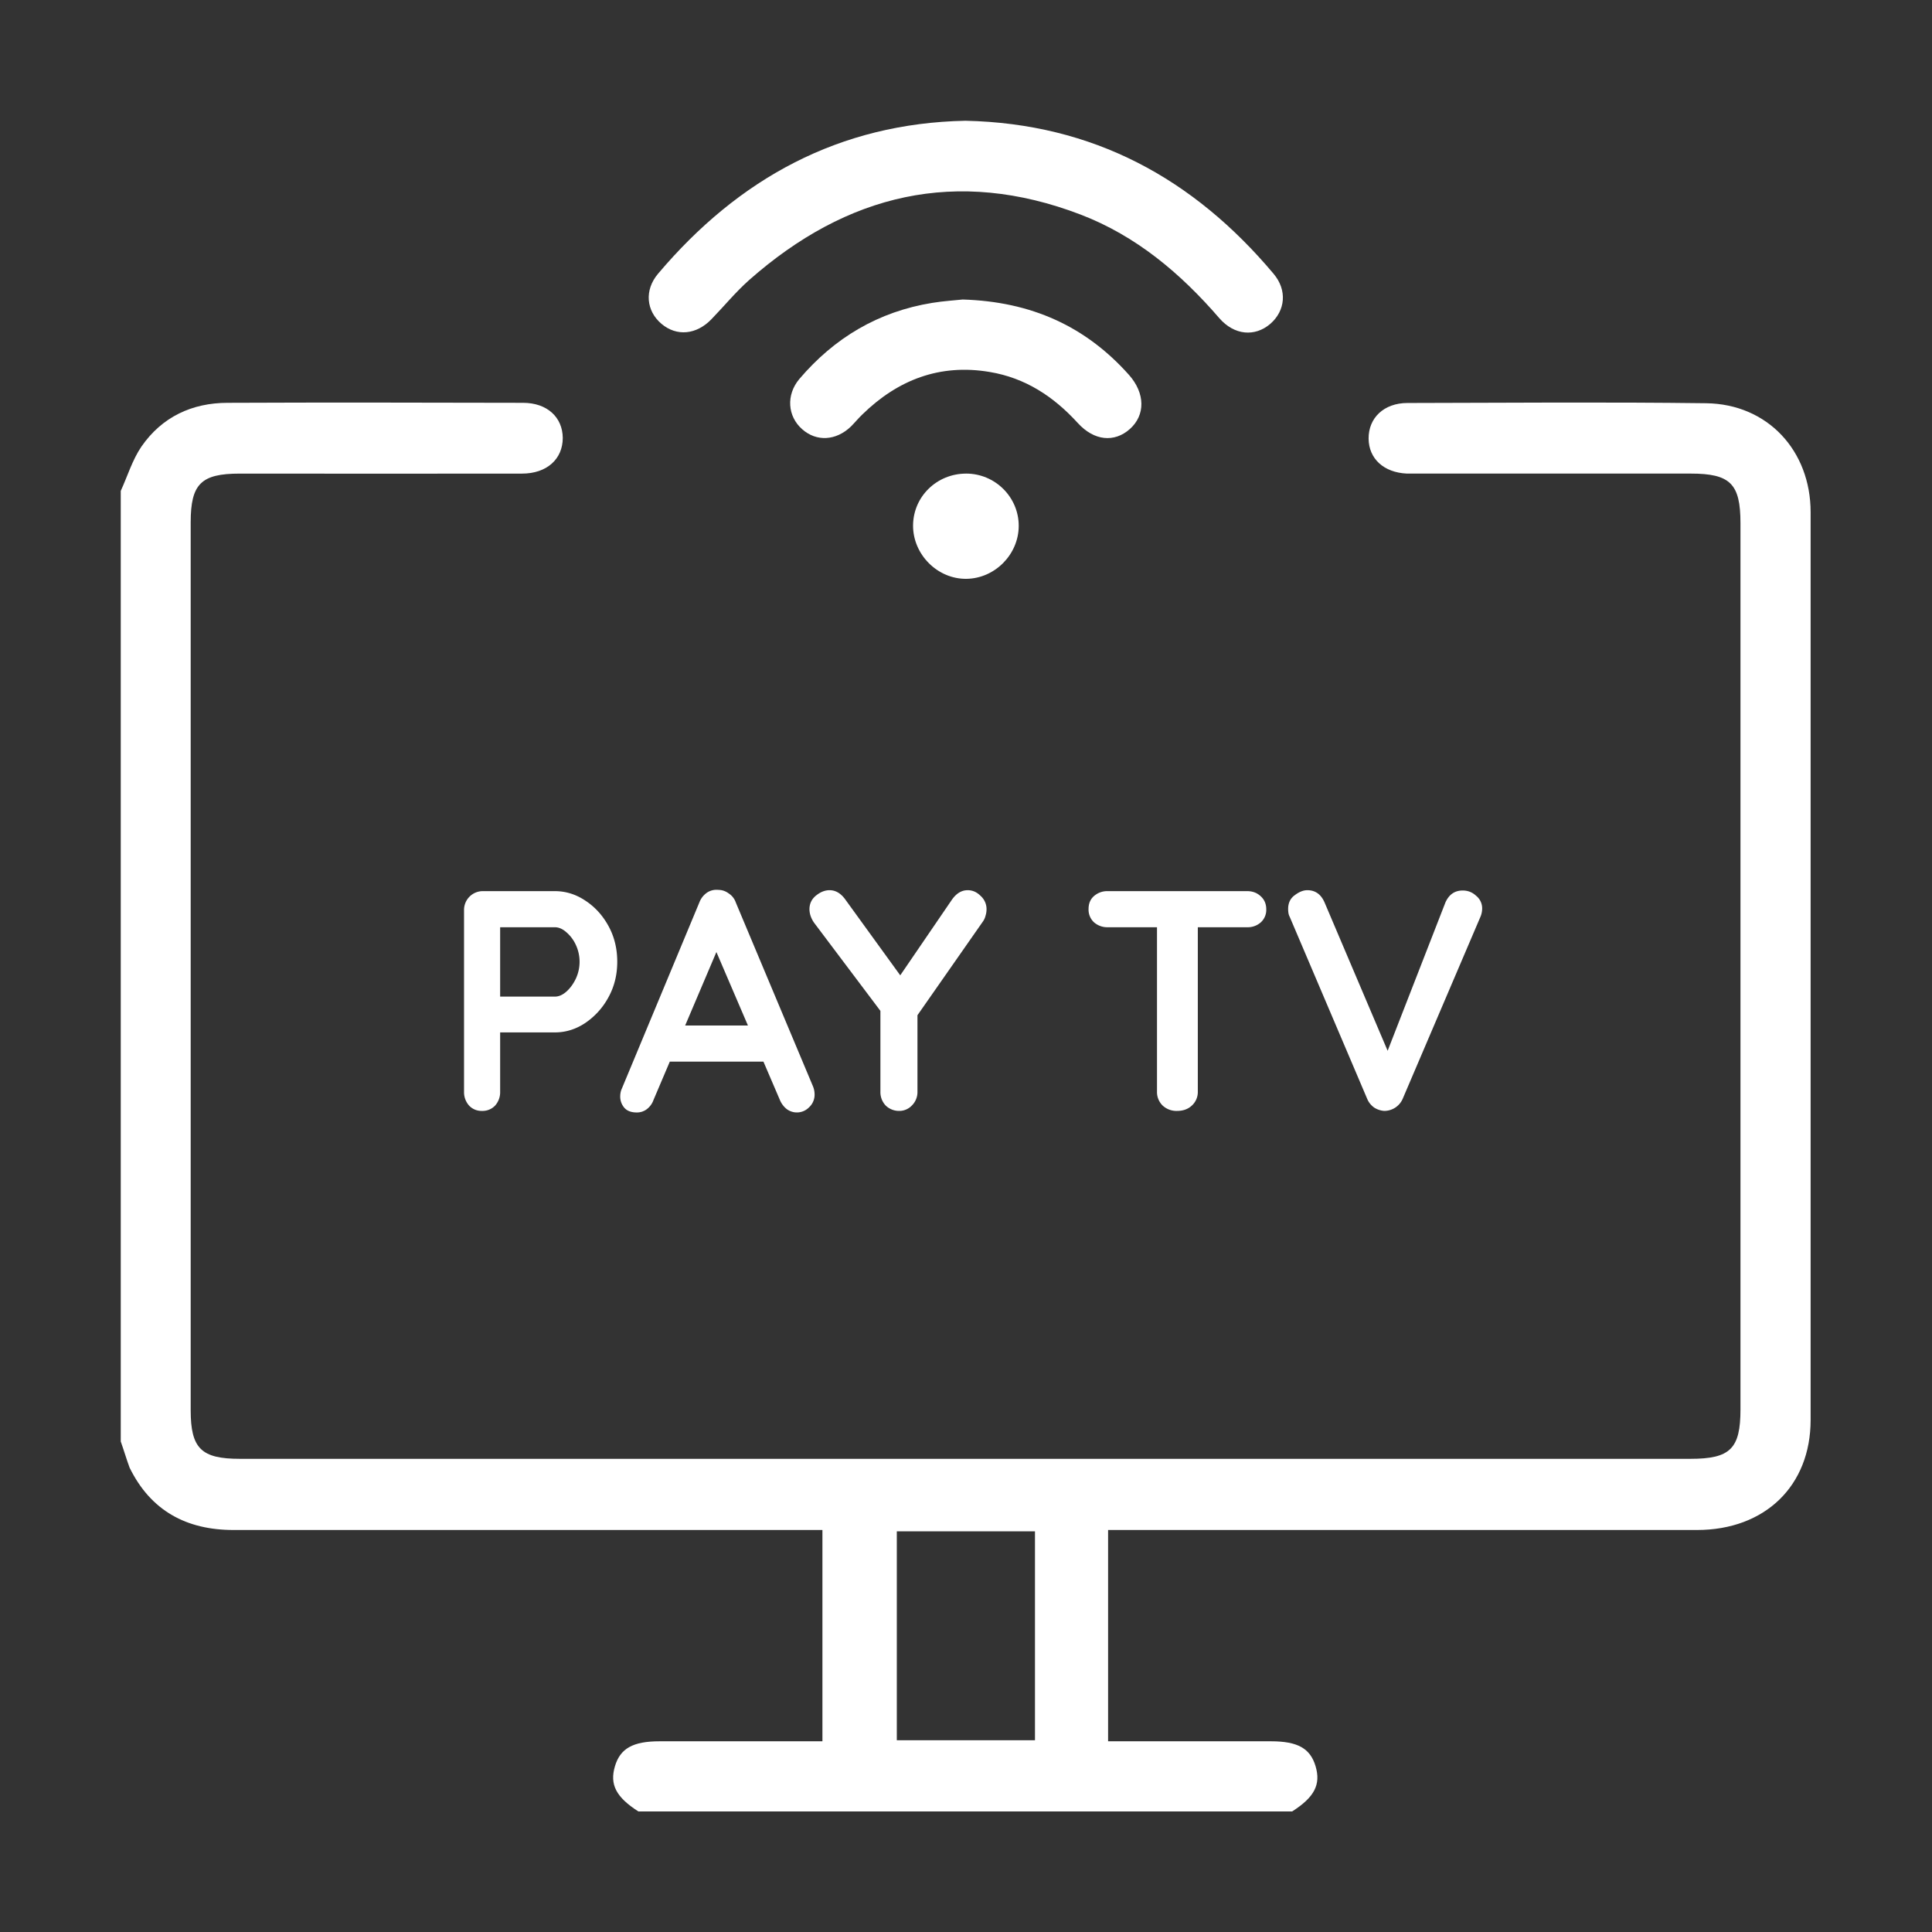 <svg width="80" height="80" viewBox="0 0 80 80" xmlns="http://www.w3.org/2000/svg"><rect x="0" y="0" width="80" height="80" fill="#333333" stroke="none"/><title>Artboard</title><g id="Artboard" fill="none" fill-rule="evenodd"><g id="Livello_1" transform="translate(5 5)" fill="#FFF" fill-rule="nonzero"><path d="M0 15.328c.28-.612.481-1.286.857-1.837.849-1.225 2.091-1.811 3.57-1.811 4.077-.018 8.154-.009 12.23 0 .998 0 1.637.595 1.646 1.452 0 .875-.657 1.479-1.689 1.479-3.893.008-7.786 0-11.688 0-1.601 0-2.03.428-2.03 2.02v36.764c0 1.583.437 2.012 2.038 2.012h60.062c1.653 0 2.073-.42 2.073-2.047V16.666c0-1.636-.42-2.056-2.065-2.056H53.255c-.954-.044-1.575-.613-1.584-1.444-.009-.857.63-1.479 1.61-1.479 4.12-.008 8.25-.043 12.37.01 2.538.034 4.323 1.959 4.323 4.514v37.585c0 2.73-1.89 4.558-4.707 4.558H40.884v8.749h6.745c1.111 0 1.627.297 1.846 1.032.227.762-.052 1.287-.971 1.873h-27.07c-.918-.587-1.198-1.111-.97-1.873.218-.734.743-1.032 1.846-1.032h6.745v-8.749H4.672c-1.951 0-3.43-.796-4.305-2.58-.13-.35-.236-.718-.367-1.086V15.328zM37.856 67.06v-8.652h-5.721v8.652h5.721z" id="Shape"/><path d="M34.978 0c5.285.114 9.44 2.388 12.756 6.334.578.683.49 1.531-.131 2.074-.639.55-1.496.48-2.117-.237-1.601-1.854-3.439-3.403-5.74-4.286-5.127-1.96-9.685-.858-13.727 2.712-.56.498-1.04 1.085-1.557 1.618-.621.648-1.444.726-2.073.193-.63-.534-.718-1.391-.14-2.074C25.59 2.38 29.764.105 34.979 0z" id="Path"/><path d="M34.864 7.402c2.844.087 5.092 1.11 6.886 3.123.673.761.682 1.662.035 2.24-.639.568-1.479.498-2.161-.254-.998-1.094-2.17-1.863-3.64-2.108-2.065-.35-3.806.323-5.275 1.758-.167.158-.307.332-.473.499-.621.595-1.426.638-2.02.113-.605-.533-.675-1.417-.115-2.082 1.453-1.706 3.273-2.79 5.504-3.15.472-.078.944-.104 1.268-.14h-.009zM35.004 14.61c1.199 0 2.179.972 2.179 2.162 0 1.18-.98 2.178-2.161 2.196-1.199.017-2.222-1.007-2.214-2.214.01-1.199.989-2.143 2.196-2.143z" id="Path"/><path d="M17.972 31.9c.45 0 .871.13 1.261.39.399.26.72.611.962 1.053.243.442.364.936.364 1.482 0 .537-.121 1.027-.364 1.469a3.005 3.005 0 0 1-.962 1.066c-.39.26-.81.39-1.26.39H15.58l.13-.234v2.691a.83.83 0 0 1-.208.572.715.715 0 0 1-.546.221.7.7 0 0 1-.533-.221.83.83 0 0 1-.208-.572v-7.514a.778.778 0 0 1 .793-.793h2.964zm0 4.368c.165 0 .325-.07.481-.208.156-.139.286-.316.39-.533a1.657 1.657 0 0 0 0-1.404 1.519 1.519 0 0 0-.39-.52c-.156-.139-.316-.208-.48-.208h-2.419l.156-.234v3.315l-.143-.208h2.405zm6.897-2.327l-2.808 6.604a.822.822 0 0 1-.286.39.677.677 0 0 1-.403.13c-.234 0-.408-.065-.52-.195a.709.709 0 0 1-.17-.481.86.86 0 0 1 .04-.247l3.237-7.774a.864.864 0 0 1 .312-.403.705.705 0 0 1 .468-.117.71.71 0 0 1 .429.143.724.724 0 0 1 .299.377l3.198 7.618a.874.874 0 0 1 .065.312.71.71 0 0 1-.234.559.704.704 0 0 1-.923.065.955.955 0 0 1-.286-.39l-2.795-6.513.377-.078zm-2.405 5.018l.715-1.495h3.51l.247 1.495h-4.472zm12.606-7.098c.2 0 .377.078.533.234a.732.732 0 0 1 .247.572.86.86 0 0 1-.04.247.696.696 0 0 1-.103.234l-2.951 4.225.234-.897v3.731a.778.778 0 0 1-.234.572.712.712 0 0 1-.52.221.786.786 0 0 1-.56-.221.802.802 0 0 1-.22-.572V36.58l.104.416-2.808-3.731a1.125 1.125 0 0 1-.182-.325.91.91 0 0 1-.052-.286c0-.234.09-.425.273-.572.182-.147.368-.221.559-.221.242 0 .455.121.637.364l2.496 3.445-.364-.052 2.3-3.367c.183-.26.4-.39.65-.39zM43.74 41a.836.836 0 0 1-.597-.221.778.778 0 0 1-.234-.572v-7.54h1.69v7.54a.758.758 0 0 1-.247.572c-.156.147-.36.221-.611.221zm-2.872-7.605a.83.83 0 0 1-.572-.208.715.715 0 0 1-.221-.546c0-.225.073-.403.22-.533a.83.83 0 0 1 .573-.208h5.772c.225 0 .411.07.559.208.156.139.234.32.234.546a.696.696 0 0 1-.234.546.814.814 0 0 1-.56.195h-5.771zm14.7-1.521c.216 0 .402.074.558.221a.665.665 0 0 1 .247.533.89.89 0 0 1-.078.351l-3.21 7.514a.833.833 0 0 1-.768.507.884.884 0 0 1-.403-.13.831.831 0 0 1-.299-.364l-3.21-7.54a.552.552 0 0 1-.053-.156 1.21 1.21 0 0 1-.013-.169c0-.251.091-.442.273-.572.182-.139.356-.208.52-.208.33 0 .568.169.715.507l2.847 6.695-.455.013 2.613-6.708c.148-.33.386-.494.715-.494z" id="Shape"/></g></g></svg>